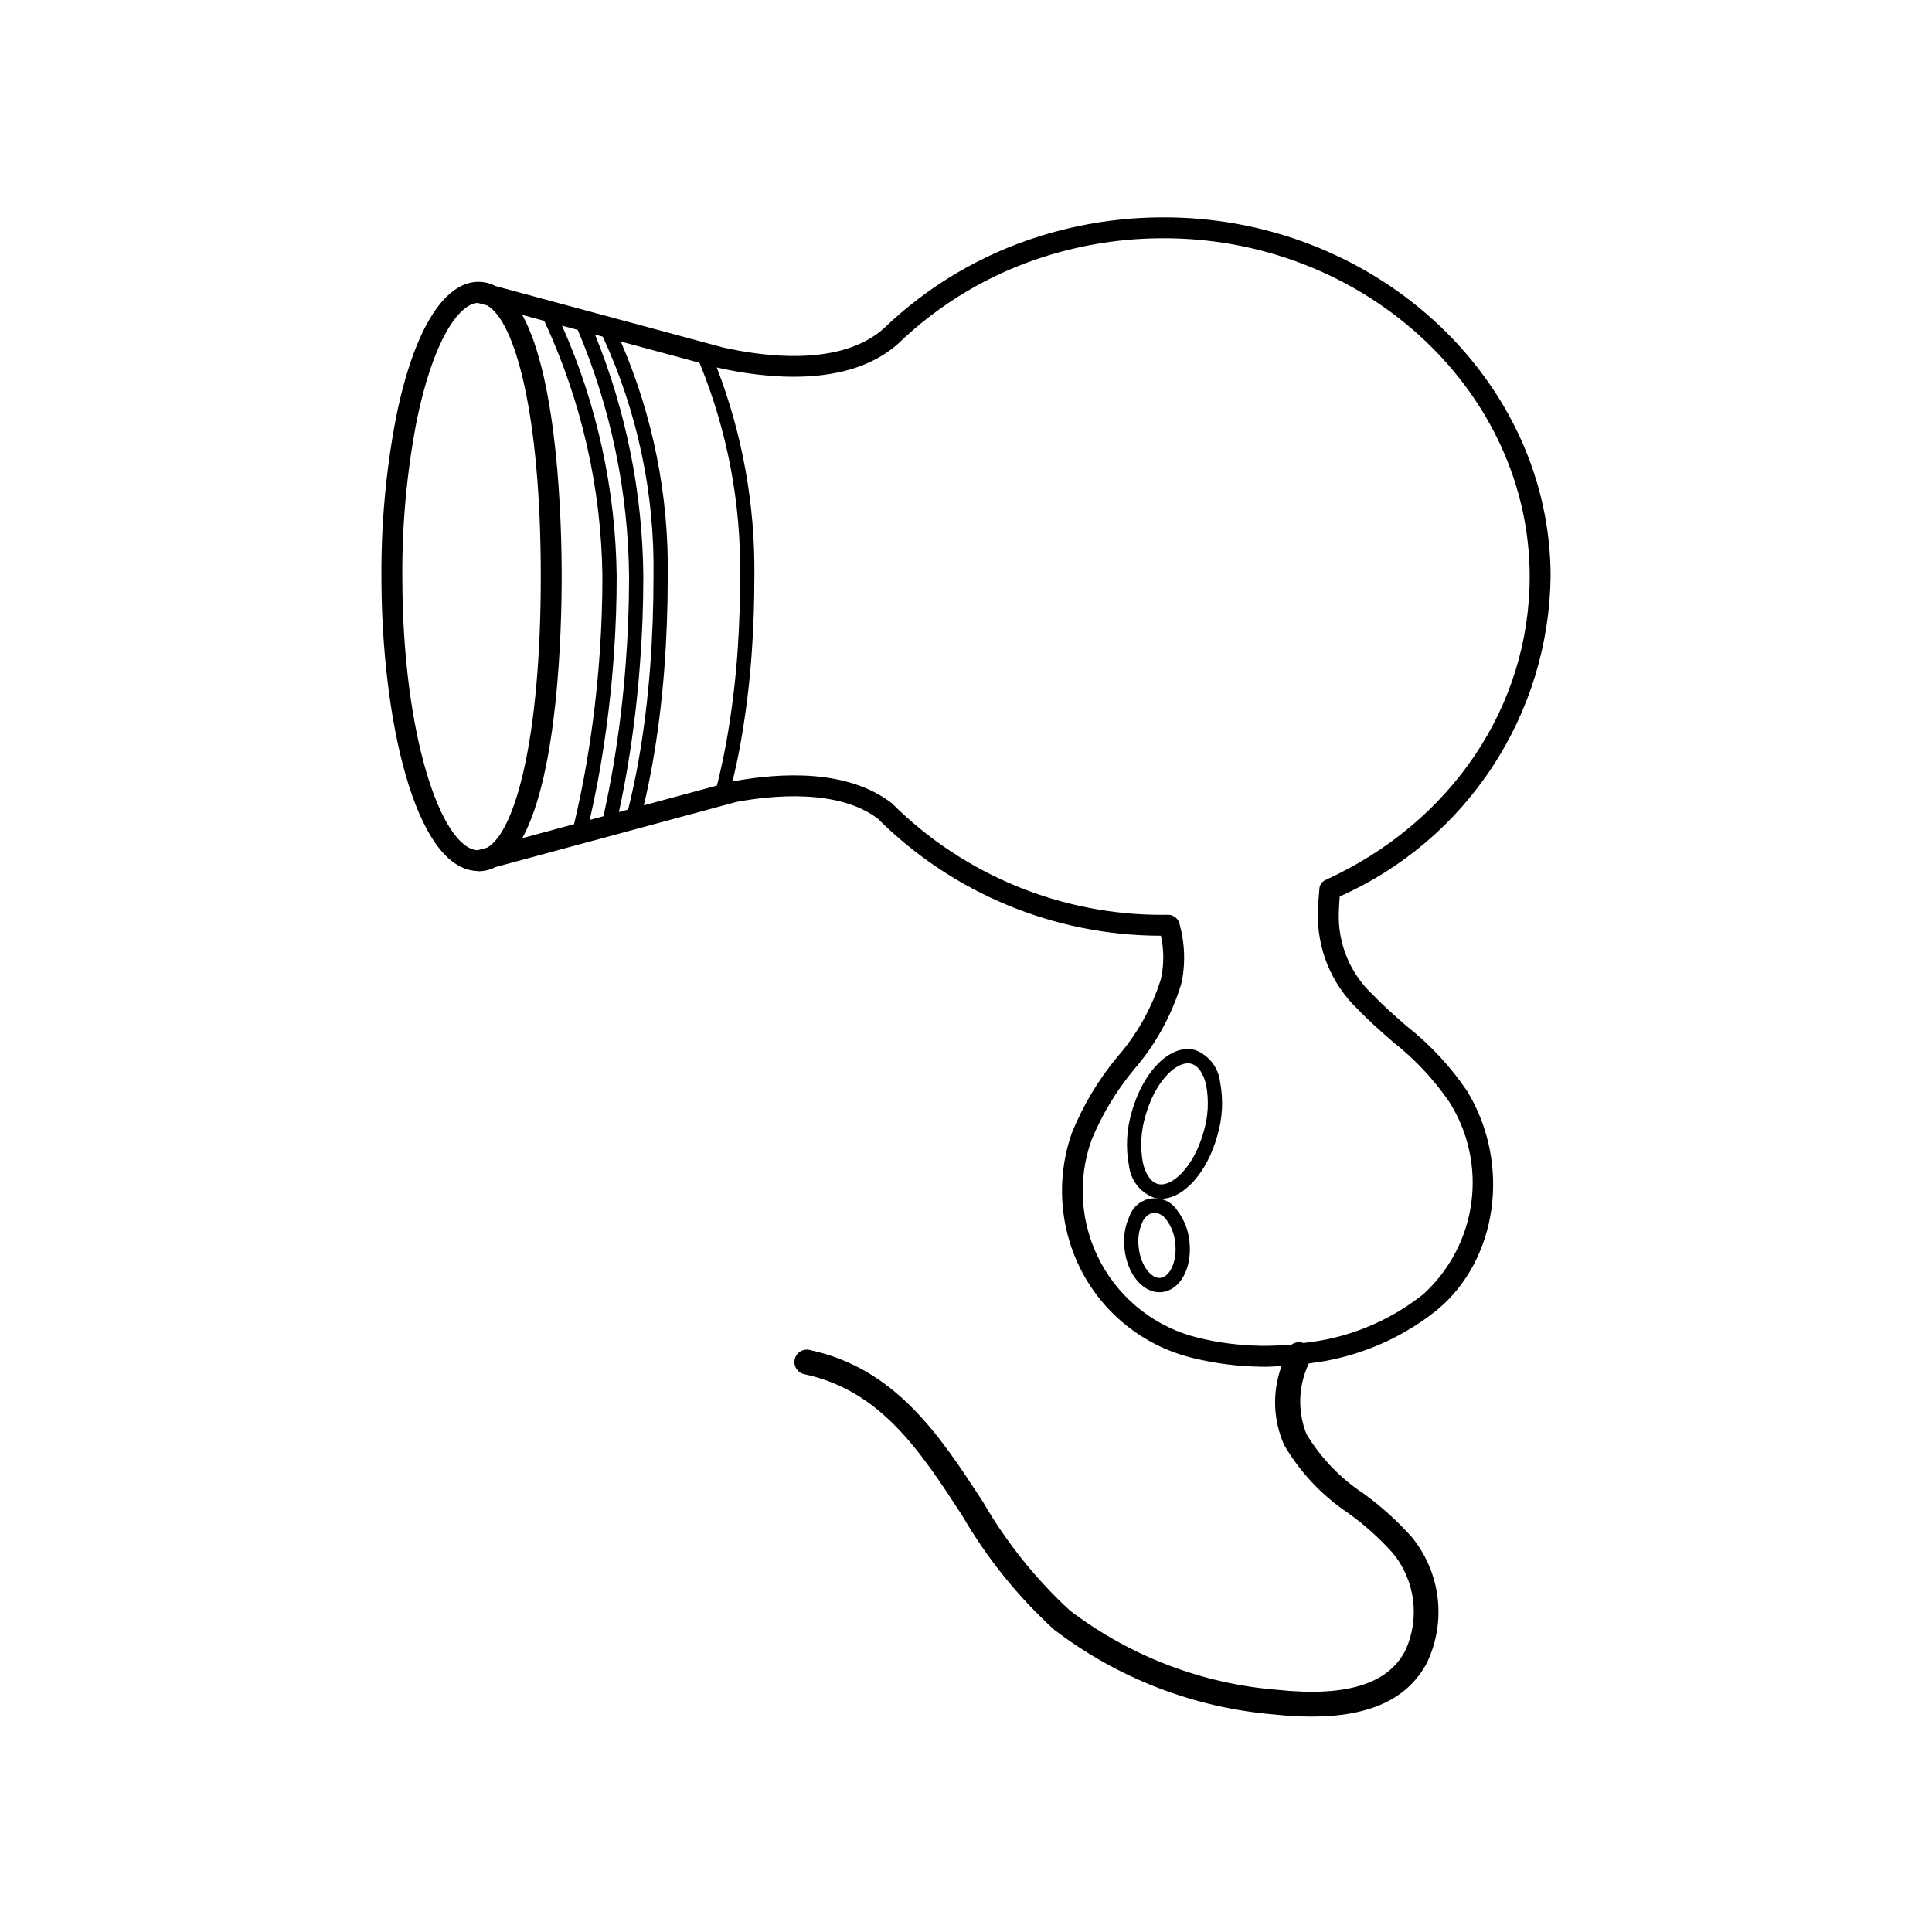 <?xml version="1.0" encoding="UTF-8"?>
<!-- Uploaded to: SVG Repo, www.svgrepo.com, Generator: SVG Repo Mixer Tools -->
<svg fill="#000000" width="800px" height="800px" version="1.1" viewBox="144 144 512 512" xmlns="http://www.w3.org/2000/svg">
 <g>
  <path d="m270.29 374.82c0.094 0.02 0.191 0.035 0.289 0.043 0.078 0 0.152 0.035 0.23 0.035 1.57-0.008 3.113-0.391 4.508-1.117l63.859-17.266c9.504-1.766 27.051-3.5 37.477 4.461 19.926 19.832 46.887 30.977 75 31.004 0.617 2.793 0.781 5.668 0.484 8.512-0.098 1.012-0.262 2.019-0.5 3.008-2.375 7.59-6.305 14.605-11.535 20.594-5.039 6.066-9.105 12.871-12.059 20.184-4.293 12.262-3.231 25.762 2.926 37.203 6.144 11.332 16.832 19.504 29.379 22.465 5.809 1.406 11.758 2.16 17.734 2.246 0.508 0.012 1.012 0.016 1.52 0.016 1.359 0 2.691-0.148 4.039-0.215-2.527 6.832-2.273 14.387 0.715 21.031 4.242 7.215 10.062 13.375 17.023 18.02 4.254 3.066 8.168 6.578 11.676 10.477 2.961 3.582 4.844 7.934 5.426 12.547 0.582 4.609-0.156 9.293-2.133 13.496-4.66 8.805-15.73 12.164-33.879 10.25v0.004c-19.965-1.609-39.043-8.918-54.973-21.051-9.043-8.348-16.777-18.008-22.945-28.66-11.355-17.453-23.102-35.496-46.055-40.367-1.777-0.375-3.523 0.762-3.898 2.539s0.758 3.519 2.535 3.898c20.289 4.301 30.785 20.438 41.902 37.52 6.512 11.23 14.703 21.402 24.289 30.156 16.926 12.949 37.215 20.758 58.453 22.508 3.258 0.355 6.535 0.539 9.812 0.551 15.469 0 25.516-4.707 30.574-14.273h-0.004c2.559-5.367 3.535-11.348 2.82-17.246-0.719-5.902-3.098-11.477-6.863-16.074-3.809-4.262-8.062-8.105-12.688-11.461-6.172-4.066-11.359-9.457-15.188-15.777-2.426-6.062-2.199-12.863 0.625-18.75 2.039-0.285 4.09-0.555 6.078-1 10.168-2.129 19.695-6.621 27.809-13.109 16.207-13.328 19.75-38.836 8.062-58.066v0.004c-4.418-6.539-9.824-12.348-16.027-17.223-3.16-2.758-6.144-5.359-8.82-8.184-6.121-5.621-9.469-13.641-9.168-21.941 0.043-1.379 0.129-2.793 0.242-4.234 16.445-7.309 30.453-19.176 40.359-34.203s15.293-32.582 15.523-50.578c0-51.461-45.07-94.16-100.48-95.18l-2.066-0.012-0.004 0.004c-11.129-0.02-22.195 1.66-32.816 4.981-15.488 4.824-29.637 13.191-41.328 24.438-11.434 10.211-31.785 7.512-42.773 5.019l-60.125-16.234c-1.395-0.73-2.949-1.117-4.523-1.125-9.305 0-17.281 13.168-21.887 36.129-2.641 13.836-3.926 27.895-3.84 41.98 0 37.461 8.84 77.184 25.207 78.027zm59.082-134.68c7.375 17.965 11.035 37.234 10.766 56.652 0 6.414-0.207 12.77-0.613 18.895h0.004c-0.551 8.375-1.566 16.715-3.047 24.977-0.715 3.965-1.555 7.816-2.484 11.523l-19.371 5.234c0.824-3.527 1.594-7.137 2.246-10.82 1.418-7.93 2.488-16.422 3.172-25.246 0.609-7.949 0.914-16.215 0.914-24.566l0.004 0.004c0.316-21.41-3.93-42.645-12.449-62.285zm-25.621-6.918c9.188 19.914 13.781 41.641 13.434 63.57 0 8.254-0.305 16.422-0.906 24.273-0.676 8.695-1.723 17.066-3.125 24.875-0.766 4.312-1.684 8.523-2.688 12.605l-2.449 0.66c0.848-3.981 1.645-8.035 2.336-12.164 1.488-8.926 2.582-18.027 3.246-27.051 0.59-7.602 0.887-15.406 0.887-23.199h0.004c-0.188-21.992-4.531-43.75-12.805-64.129zm-6.644-1.793c8.77 20.688 13.391 42.895 13.605 65.363 0 7.695-0.297 15.402-0.875 22.914-0.656 8.914-1.738 17.902-3.207 26.711-0.789 4.731-1.715 9.379-2.711 13.898l-3.641 0.984c1.059-4.691 2.012-9.332 2.828-14.082v-0.004c1.746-10.16 2.961-20.402 3.652-30.688 0.445-6.559 0.668-13.199 0.668-19.738v0.004c-0.254-22.918-5.18-45.543-14.48-66.488zm-8.875-2.398c9.879 21.242 15.133 44.336 15.414 67.762 0 6.453-0.223 13.008-0.66 19.484l0.004-0.004c-0.684 10.156-1.887 20.27-3.609 30.301-0.918 5.34-2.004 10.551-3.242 15.84l-13.734 3.711c9.516-17.293 10.449-55.359 10.449-69.336 0-13.977-0.934-52.039-10.449-69.332zm-17.629-4.758 2.5 0.676c7.387 4.207 14.211 28.656 14.211 71.844 0 43.215-6.836 67.668-14.227 71.852l-2.496 0.676c-9.492-0.441-19.969-30.082-19.969-72.527-0.086-13.719 1.164-27.41 3.731-40.883 4.336-21.602 11.238-31.383 16.25-31.637zm111.13 11.051c0.098-0.074 0.188-0.152 0.277-0.234 11.074-10.695 24.504-18.645 39.207-23.215 10.082-3.152 20.59-4.75 31.156-4.731l1.977 0.012c52.398 0.965 95.031 41.18 95.031 89.641 0 34.375-20.738 65.191-54.121 80.422v-0.004c-0.902 0.414-1.516 1.281-1.605 2.269-0.191 2.098-0.328 4.156-0.395 6.129-0.305 9.777 3.582 19.219 10.68 25.949 2.859 3.016 6.086 5.828 9.207 8.547 5.758 4.519 10.797 9.887 14.938 15.922 5.023 7.938 7.09 17.391 5.836 26.699-1.254 9.312-5.746 17.883-12.691 24.211-7.438 5.934-16.168 10.039-25.484 11.98-2.062 0.457-4.188 0.727-6.309 1l-0.016-0.008c-1.031-0.398-2.195-0.246-3.086 0.41-2.711 0.25-5.438 0.359-8.16 0.328-5.566-0.078-11.105-0.781-16.516-2.09-11.07-2.648-20.492-9.883-25.91-19.895-5.414-10.016-6.316-21.859-2.473-32.574 2.785-6.762 6.586-13.059 11.262-18.68 5.703-6.594 9.961-14.312 12.496-22.656 0.289-1.223 0.496-2.461 0.613-3.711 0.395-3.981 0.062-7.996-0.973-11.859l-0.156-0.602c-0.43-1.305-1.66-2.18-3.035-2.16l-1.105 0.016-0.004 0.004c-27.008 0.133-52.949-10.527-72.062-29.609-11.738-9.004-29.254-8.133-42.18-5.746 0.754-3.176 1.465-6.414 2.066-9.754 1.504-8.402 2.539-16.879 3.094-25.395 0.414-6.211 0.621-12.652 0.621-19.148h0.004c0.223-18.938-3.16-37.746-9.973-55.418l0.172 0.047c12.09 2.734 34.305 5.566 47.617-6.098z"/>
  <path d="m443.93 438.67c-1.387 4.621-1.641 9.508-0.738 14.246 0.434 3.848 2.988 7.125 6.613 8.48 0.641 0.18 1.301 0.27 1.969 0.27 5.844 0 12.078-6.816 14.828-16.672 1.387-4.621 1.637-9.508 0.738-14.246-0.438-3.844-2.992-7.121-6.617-8.48-6.367-1.766-13.734 5.438-16.793 16.402zm15.777-12.762c1.812 0.504 3.246 2.57 3.941 5.668 0.77 4.129 0.531 8.387-0.688 12.406-2.621 9.387-8.48 14.785-12.145 13.777-1.809-0.504-3.246-2.57-3.941-5.668v-0.004c-0.762-4.129-0.523-8.383 0.695-12.402 2.41-8.629 7.578-13.898 11.223-13.898v-0.004c0.309 0 0.617 0.043 0.914 0.125z"/>
  <path d="m456.04 464.86c-1.449-2.289-4.074-3.559-6.769-3.266-2.695 0.289-4.988 2.09-5.914 4.637-1.258 2.719-1.727 5.734-1.355 8.707 0.719 6.629 4.719 11.52 9.266 11.52v-0.004c0.227 0 0.457-0.012 0.684-0.035 4.828-0.523 8.02-6.383 7.273-13.344-0.273-2.981-1.375-5.828-3.184-8.215zm-6.086 0.477c1.266 0.152 2.41 0.84 3.137 1.887 1.352 1.828 2.172 3.996 2.371 6.262 0.547 5.098-1.625 8.93-3.918 9.176-2.301 0.277-5.234-3.027-5.785-8.129v-0.004c-0.289-2.254 0.051-4.543 0.98-6.617 0.508-1.277 1.602-2.234 2.938-2.559 0.09-0.012 0.184-0.016 0.277-0.016z"/>
 </g>
</svg>